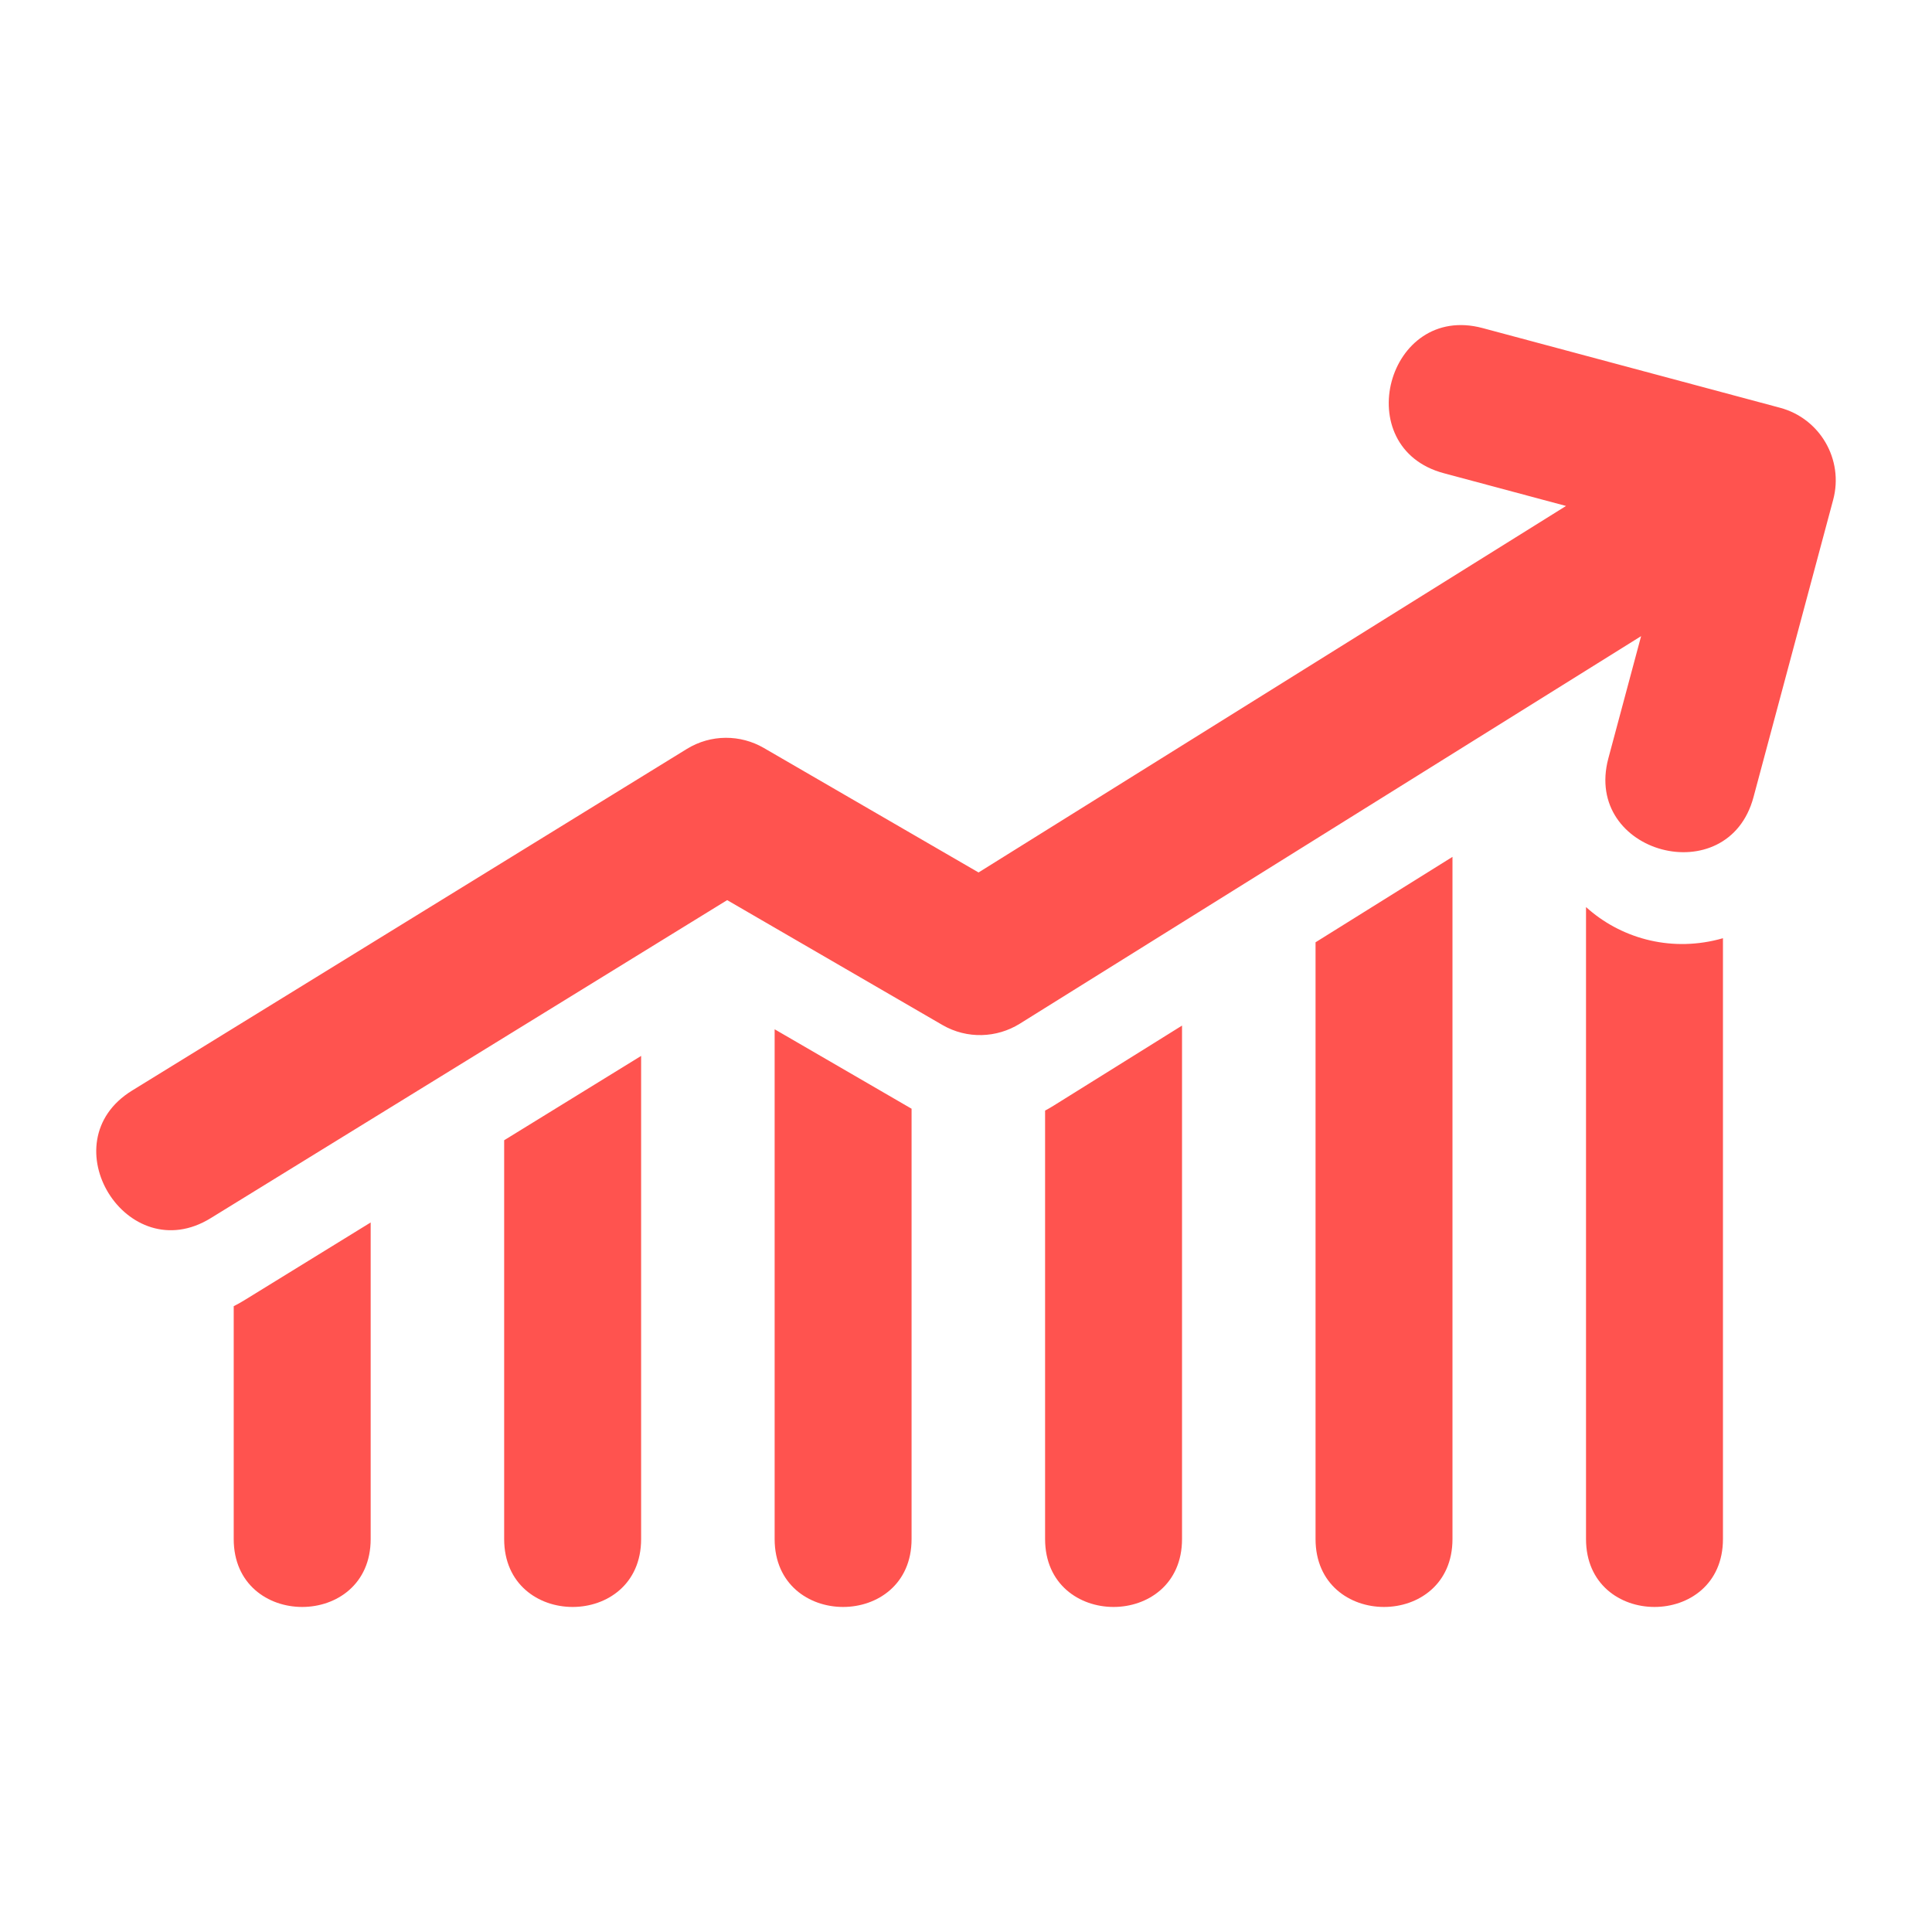 <svg height='100px' width='100px'  fill="#ff534f" xmlns="http://www.w3.org/2000/svg" xmlns:xlink="http://www.w3.org/1999/xlink" xml:space="preserve" version="1.1" style="shape-rendering:geometricPrecision;text-rendering:geometricPrecision;image-rendering:optimizeQuality;" viewBox="0 0 846.66 846.66" x="0px" y="0px" fill-rule="evenodd" clip-rule="evenodd"><defs><style type="text/css">
   
    .fil0 {fill:#ff534f}
   
  </style></defs><g><path class="fil0" d="M162.44 535.72l0 138.73c0,39.69 -60.02,39.69 -60.02,0l0 -102.03c1.59,-0.81 3.15,-1.68 4.69,-2.63l55.33 -34.07zm470.29 -328.34c-41.83,-11.17 -24.85,-74.79 16.99,-63.61l130.33 34.92c17.57,4.69 28,22.74 23.31,40.3l-34.92 130.33c-11.18,41.83 -74.79,24.85 -63.61,-16.99l14.35 -53.55 -272.34 169.88c-9.98,6.19 -22.98,6.82 -33.85,0.52l-94.32 -54.72 -226.31 139.36c-36.71,22.67 -71.22,-33.21 -34.51,-55.88l243.11 -149.71c10.65,-6.57 23.59,-6.34 33.72,-0.48l94.15 54.59 257.45 -160.61 -53.55 -14.35zm122.32 203.77l0 263.3c0,39.69 -60.01,39.69 -60.01,0l0 -276.95c14.75,13.36 36.09,19.72 57.88,14.23 0.72,-0.18 1.43,-0.38 2.13,-0.58zm-118.53 -35.65l0 298.95c0,39.69 -60.01,39.69 -60.01,0l0 -261.51 60.01 -37.44zm-118.52 73.94l0 225.01c0,39.69 -60.01,39.69 -60.01,0l0 -187.76c1.27,-0.67 2.51,-1.39 3.74,-2.16l56.27 -35.09zm-118.52 36.43l0 188.58c0,39.69 -60.01,39.69 -60.01,0l0 -223.39 59.39 34.46 0.62 0.35zm-118.52 -23.14l0 211.72c0,39.69 -60.02,39.69 -60.02,0l0 -174.76 60.02 -36.96z"></path></g></svg>